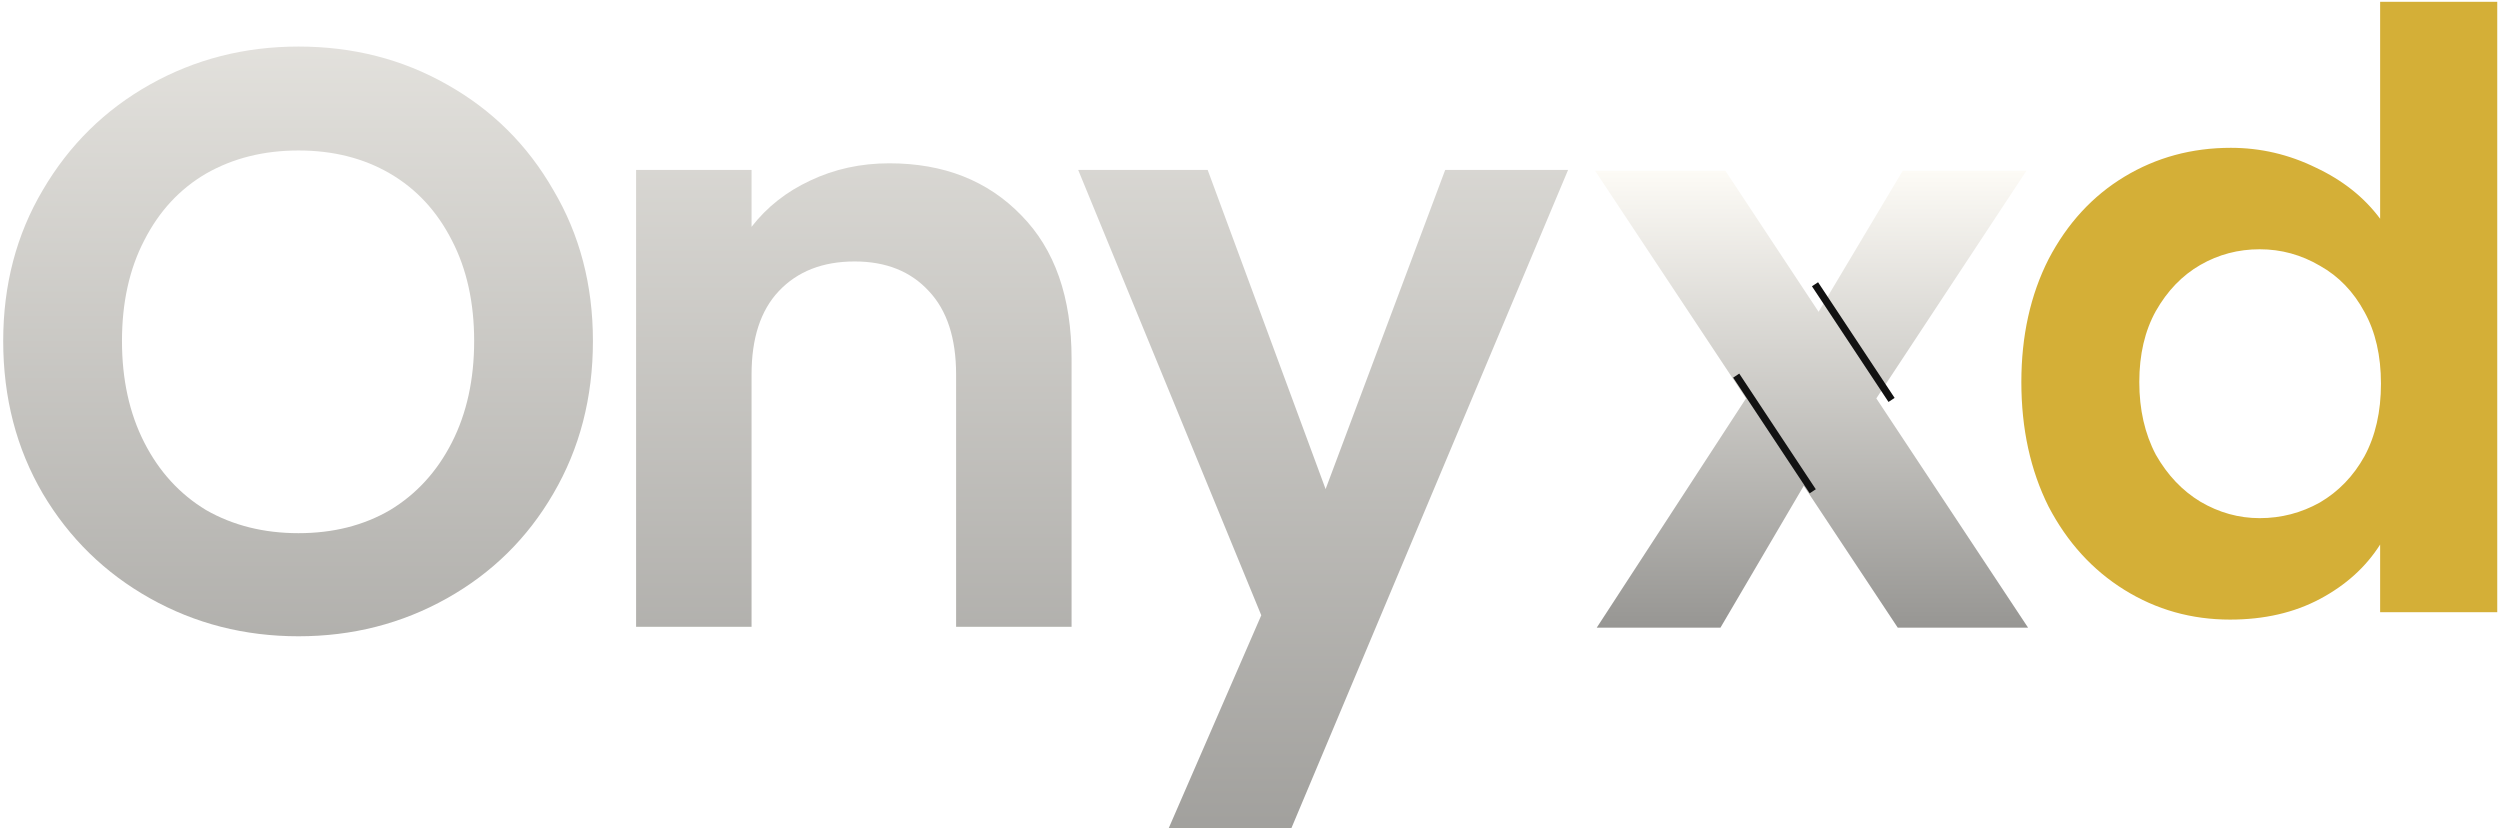 <svg width="682" height="226" viewBox="0 0 682 226" fill="none" xmlns="http://www.w3.org/2000/svg">
<g filter="url(#filter0_ii_0_1)">
<path d="M496.111 81.058L519.061 42.582H552.811L511.861 104.683L553.261 167.232H517.711L492.061 128.532L469.336 167.232H435.586L476.311 104.683L435.136 42.582H470.686L496.111 81.058Z" fill="url(#paint0_linear_0_1)"/>
</g>
<g filter="url(#filter1_ii_0_1)">
<path d="M81.425 169.575C66.725 169.575 53.225 166.125 40.925 159.225C28.625 152.325 18.875 142.8 11.675 130.65C4.475 118.35 0.875 104.475 0.875 89.025C0.875 73.725 4.475 60 11.675 47.85C18.875 35.55 28.625 25.95 40.925 19.05C53.225 12.15 66.725 8.7 81.425 8.7C96.275 8.7 109.775 12.15 121.925 19.05C134.225 25.95 143.9 35.55 150.95 47.85C158.15 60 161.75 73.725 161.75 89.025C161.75 104.475 158.15 118.35 150.95 130.65C143.9 142.8 134.225 152.325 121.925 159.225C109.625 166.125 96.125 169.575 81.425 169.575ZM81.425 141.45C90.875 141.45 99.2 139.35 106.4 135.15C113.6 130.8 119.225 124.65 123.275 116.7C127.325 108.75 129.35 99.525 129.35 89.025C129.35 78.525 127.325 69.375 123.275 61.575C119.225 53.625 113.6 47.55 106.4 43.35C99.2 39.15 90.875 37.05 81.425 37.05C71.975 37.05 63.575 39.15 56.225 43.35C49.025 47.55 43.4 53.625 39.35 61.575C35.3 69.375 33.275 78.525 33.275 89.025C33.275 99.525 35.3 108.75 39.35 116.7C43.4 124.65 49.025 130.8 56.225 135.15C63.575 139.35 71.975 141.45 81.425 141.45Z" fill="url(#paint1_linear_0_1)"/>
</g>
<g filter="url(#filter2_ii_0_1)">
<path d="M242.6 40.55C257.45 40.55 269.45 45.275 278.6 54.725C287.75 64.025 292.325 77.075 292.325 93.875V167H260.825V98.15C260.825 88.25 258.35 80.675 253.4 75.425C248.45 70.025 241.7 67.325 233.15 67.325C224.45 67.325 217.55 70.025 212.45 75.425C207.5 80.675 205.025 88.25 205.025 98.15V167H173.525V42.35H205.025V57.875C209.225 52.475 214.55 48.275 221 45.275C227.6 42.125 234.8 40.55 242.6 40.55Z" fill="url(#paint2_linear_0_1)"/>
</g>
<g filter="url(#filter3_ii_0_1)">
<path d="M427.775 42.35L350.6 225.95H317.075L344.075 163.85L294.125 42.35H329.45L361.625 129.425L394.25 42.35H427.775Z" fill="url(#paint3_linear_0_1)"/>
</g>
<path d="M551.425 104.225C551.425 91.625 553.9 80.45 558.85 70.7C563.95 60.95 570.85 53.45 579.55 48.2C588.25 42.95 597.925 40.325 608.575 40.325C616.675 40.325 624.4 42.125 631.75 45.725C639.1 49.175 644.95 53.825 649.3 59.675V0.5H681.25V167H649.3V148.55C645.4 154.7 639.925 159.65 632.875 163.4C625.825 167.15 617.65 169.025 608.35 169.025C597.85 169.025 588.25 166.325 579.55 160.925C570.85 155.525 563.95 147.95 558.85 138.2C553.9 128.3 551.425 116.975 551.425 104.225ZM649.525 104.675C649.525 97.025 648.025 90.5 645.025 85.1C642.025 79.55 637.975 75.35 632.875 72.5C627.775 69.5 622.3 68 616.45 68C610.6 68 605.2 69.425 600.25 72.275C595.3 75.125 591.25 79.325 588.1 84.875C585.1 90.275 583.6 96.725 583.6 104.225C583.6 111.725 585.1 118.325 588.1 124.025C591.25 129.575 595.3 133.85 600.25 136.85C605.35 139.85 610.75 141.35 616.45 141.35C622.3 141.35 627.775 139.925 632.875 137.075C637.975 134.075 642.025 129.875 645.025 124.475C648.025 118.925 649.525 112.325 649.525 104.675Z" fill="#D4AF37"/>
<rect x="472.8" y="103.019" width="2" height="37.837" transform="rotate(-33.5 472.8 103.019)" fill="#121212"/>
<rect x="494.3" y="78.099" width="2" height="37.837" transform="rotate(-33.5 494.3 78.099)" fill="#121212"/>
<defs>
<filter id="filter0_ii_0_1" x="435.136" y="42.582" width="118.125" height="124.65" filterUnits="userSpaceOnUse" color-interpolation-filters="sRGB">
<feFlood flood-opacity="0" result="BackgroundImageFix"/>
<feBlend mode="normal" in="SourceGraphic" in2="BackgroundImageFix" result="shape"/>
<feColorMatrix in="SourceAlpha" type="matrix" values="0 0 0 0 0 0 0 0 0 0 0 0 0 0 0 0 0 0 127 0" result="hardAlpha"/>
<feOffset/>
<feGaussianBlur stdDeviation="2"/>
<feComposite in2="hardAlpha" operator="arithmetic" k2="-1" k3="1"/>
<feColorMatrix type="matrix" values="0 0 0 0 0 0 0 0 0 0 0 0 0 0 0 0 0 0 0.1 0"/>
<feBlend mode="normal" in2="shape" result="effect1_innerShadow_0_1"/>
<feColorMatrix in="SourceAlpha" type="matrix" values="0 0 0 0 0 0 0 0 0 0 0 0 0 0 0 0 0 0 127 0" result="hardAlpha"/>
<feMorphology radius="48" operator="dilate" in="SourceAlpha" result="effect2_innerShadow_0_1"/>
<feOffset dy="4"/>
<feGaussianBlur stdDeviation="1"/>
<feComposite in2="hardAlpha" operator="arithmetic" k2="-1" k3="1"/>
<feColorMatrix type="matrix" values="0 0 0 0 0.992 0 0 0 0 0.992 0 0 0 0 0.992 0 0 0 0.02 0"/>
<feBlend mode="normal" in2="effect1_innerShadow_0_1" result="effect2_innerShadow_0_1"/>
</filter>
<filter id="filter1_ii_0_1" x="0.875" y="8.7" width="160.875" height="160.875" filterUnits="userSpaceOnUse" color-interpolation-filters="sRGB">
<feFlood flood-opacity="0" result="BackgroundImageFix"/>
<feBlend mode="normal" in="SourceGraphic" in2="BackgroundImageFix" result="shape"/>
<feColorMatrix in="SourceAlpha" type="matrix" values="0 0 0 0 0 0 0 0 0 0 0 0 0 0 0 0 0 0 127 0" result="hardAlpha"/>
<feOffset/>
<feGaussianBlur stdDeviation="2"/>
<feComposite in2="hardAlpha" operator="arithmetic" k2="-1" k3="1"/>
<feColorMatrix type="matrix" values="0 0 0 0 0 0 0 0 0 0 0 0 0 0 0 0 0 0 0.1 0"/>
<feBlend mode="normal" in2="shape" result="effect1_innerShadow_0_1"/>
<feColorMatrix in="SourceAlpha" type="matrix" values="0 0 0 0 0 0 0 0 0 0 0 0 0 0 0 0 0 0 127 0" result="hardAlpha"/>
<feMorphology radius="48" operator="dilate" in="SourceAlpha" result="effect2_innerShadow_0_1"/>
<feOffset dy="4"/>
<feGaussianBlur stdDeviation="1"/>
<feComposite in2="hardAlpha" operator="arithmetic" k2="-1" k3="1"/>
<feColorMatrix type="matrix" values="0 0 0 0 0.992 0 0 0 0 0.992 0 0 0 0 0.992 0 0 0 0.02 0"/>
<feBlend mode="normal" in2="effect1_innerShadow_0_1" result="effect2_innerShadow_0_1"/>
</filter>
<filter id="filter2_ii_0_1" x="173.525" y="40.55" width="118.8" height="126.45" filterUnits="userSpaceOnUse" color-interpolation-filters="sRGB">
<feFlood flood-opacity="0" result="BackgroundImageFix"/>
<feBlend mode="normal" in="SourceGraphic" in2="BackgroundImageFix" result="shape"/>
<feColorMatrix in="SourceAlpha" type="matrix" values="0 0 0 0 0 0 0 0 0 0 0 0 0 0 0 0 0 0 127 0" result="hardAlpha"/>
<feOffset/>
<feGaussianBlur stdDeviation="2"/>
<feComposite in2="hardAlpha" operator="arithmetic" k2="-1" k3="1"/>
<feColorMatrix type="matrix" values="0 0 0 0 0 0 0 0 0 0 0 0 0 0 0 0 0 0 0.1 0"/>
<feBlend mode="normal" in2="shape" result="effect1_innerShadow_0_1"/>
<feColorMatrix in="SourceAlpha" type="matrix" values="0 0 0 0 0 0 0 0 0 0 0 0 0 0 0 0 0 0 127 0" result="hardAlpha"/>
<feMorphology radius="48" operator="dilate" in="SourceAlpha" result="effect2_innerShadow_0_1"/>
<feOffset dy="4"/>
<feGaussianBlur stdDeviation="1"/>
<feComposite in2="hardAlpha" operator="arithmetic" k2="-1" k3="1"/>
<feColorMatrix type="matrix" values="0 0 0 0 0.992 0 0 0 0 0.992 0 0 0 0 0.992 0 0 0 0.02 0"/>
<feBlend mode="normal" in2="effect1_innerShadow_0_1" result="effect2_innerShadow_0_1"/>
</filter>
<filter id="filter3_ii_0_1" x="294.125" y="42.35" width="133.65" height="183.6" filterUnits="userSpaceOnUse" color-interpolation-filters="sRGB">
<feFlood flood-opacity="0" result="BackgroundImageFix"/>
<feBlend mode="normal" in="SourceGraphic" in2="BackgroundImageFix" result="shape"/>
<feColorMatrix in="SourceAlpha" type="matrix" values="0 0 0 0 0 0 0 0 0 0 0 0 0 0 0 0 0 0 127 0" result="hardAlpha"/>
<feOffset/>
<feGaussianBlur stdDeviation="2"/>
<feComposite in2="hardAlpha" operator="arithmetic" k2="-1" k3="1"/>
<feColorMatrix type="matrix" values="0 0 0 0 0 0 0 0 0 0 0 0 0 0 0 0 0 0 0.1 0"/>
<feBlend mode="normal" in2="shape" result="effect1_innerShadow_0_1"/>
<feColorMatrix in="SourceAlpha" type="matrix" values="0 0 0 0 0 0 0 0 0 0 0 0 0 0 0 0 0 0 127 0" result="hardAlpha"/>
<feMorphology radius="48" operator="dilate" in="SourceAlpha" result="effect2_innerShadow_0_1"/>
<feOffset dy="4"/>
<feGaussianBlur stdDeviation="1"/>
<feComposite in2="hardAlpha" operator="arithmetic" k2="-1" k3="1"/>
<feColorMatrix type="matrix" values="0 0 0 0 0.992 0 0 0 0 0.992 0 0 0 0 0.992 0 0 0 0.02 0"/>
<feBlend mode="normal" in2="effect1_innerShadow_0_1" result="effect2_innerShadow_0_1"/>
</filter>
<linearGradient id="paint0_linear_0_1" x1="494.198" y1="42.582" x2="494.198" y2="167.232" gradientUnits="userSpaceOnUse">
<stop stop-color="#FDFBF6"/>
<stop offset="1" stop-color="#979693"/>
</linearGradient>
<linearGradient id="paint1_linear_0_1" x1="81.5" y1="-80" x2="81.5" y2="258" gradientUnits="userSpaceOnUse">
<stop stop-color="#FDFBF6"/>
<stop offset="1" stop-color="#979693"/>
</linearGradient>
<linearGradient id="paint2_linear_0_1" x1="232.5" y1="-81" x2="232.5" y2="257" gradientUnits="userSpaceOnUse">
<stop stop-color="#FDFBF6"/>
<stop offset="1" stop-color="#979693"/>
</linearGradient>
<linearGradient id="paint3_linear_0_1" x1="361.5" y1="-81" x2="361.5" y2="257" gradientUnits="userSpaceOnUse">
<stop stop-color="#FDFBF6"/>
<stop offset="1" stop-color="#979693"/>
</linearGradient>
</defs>
</svg>
